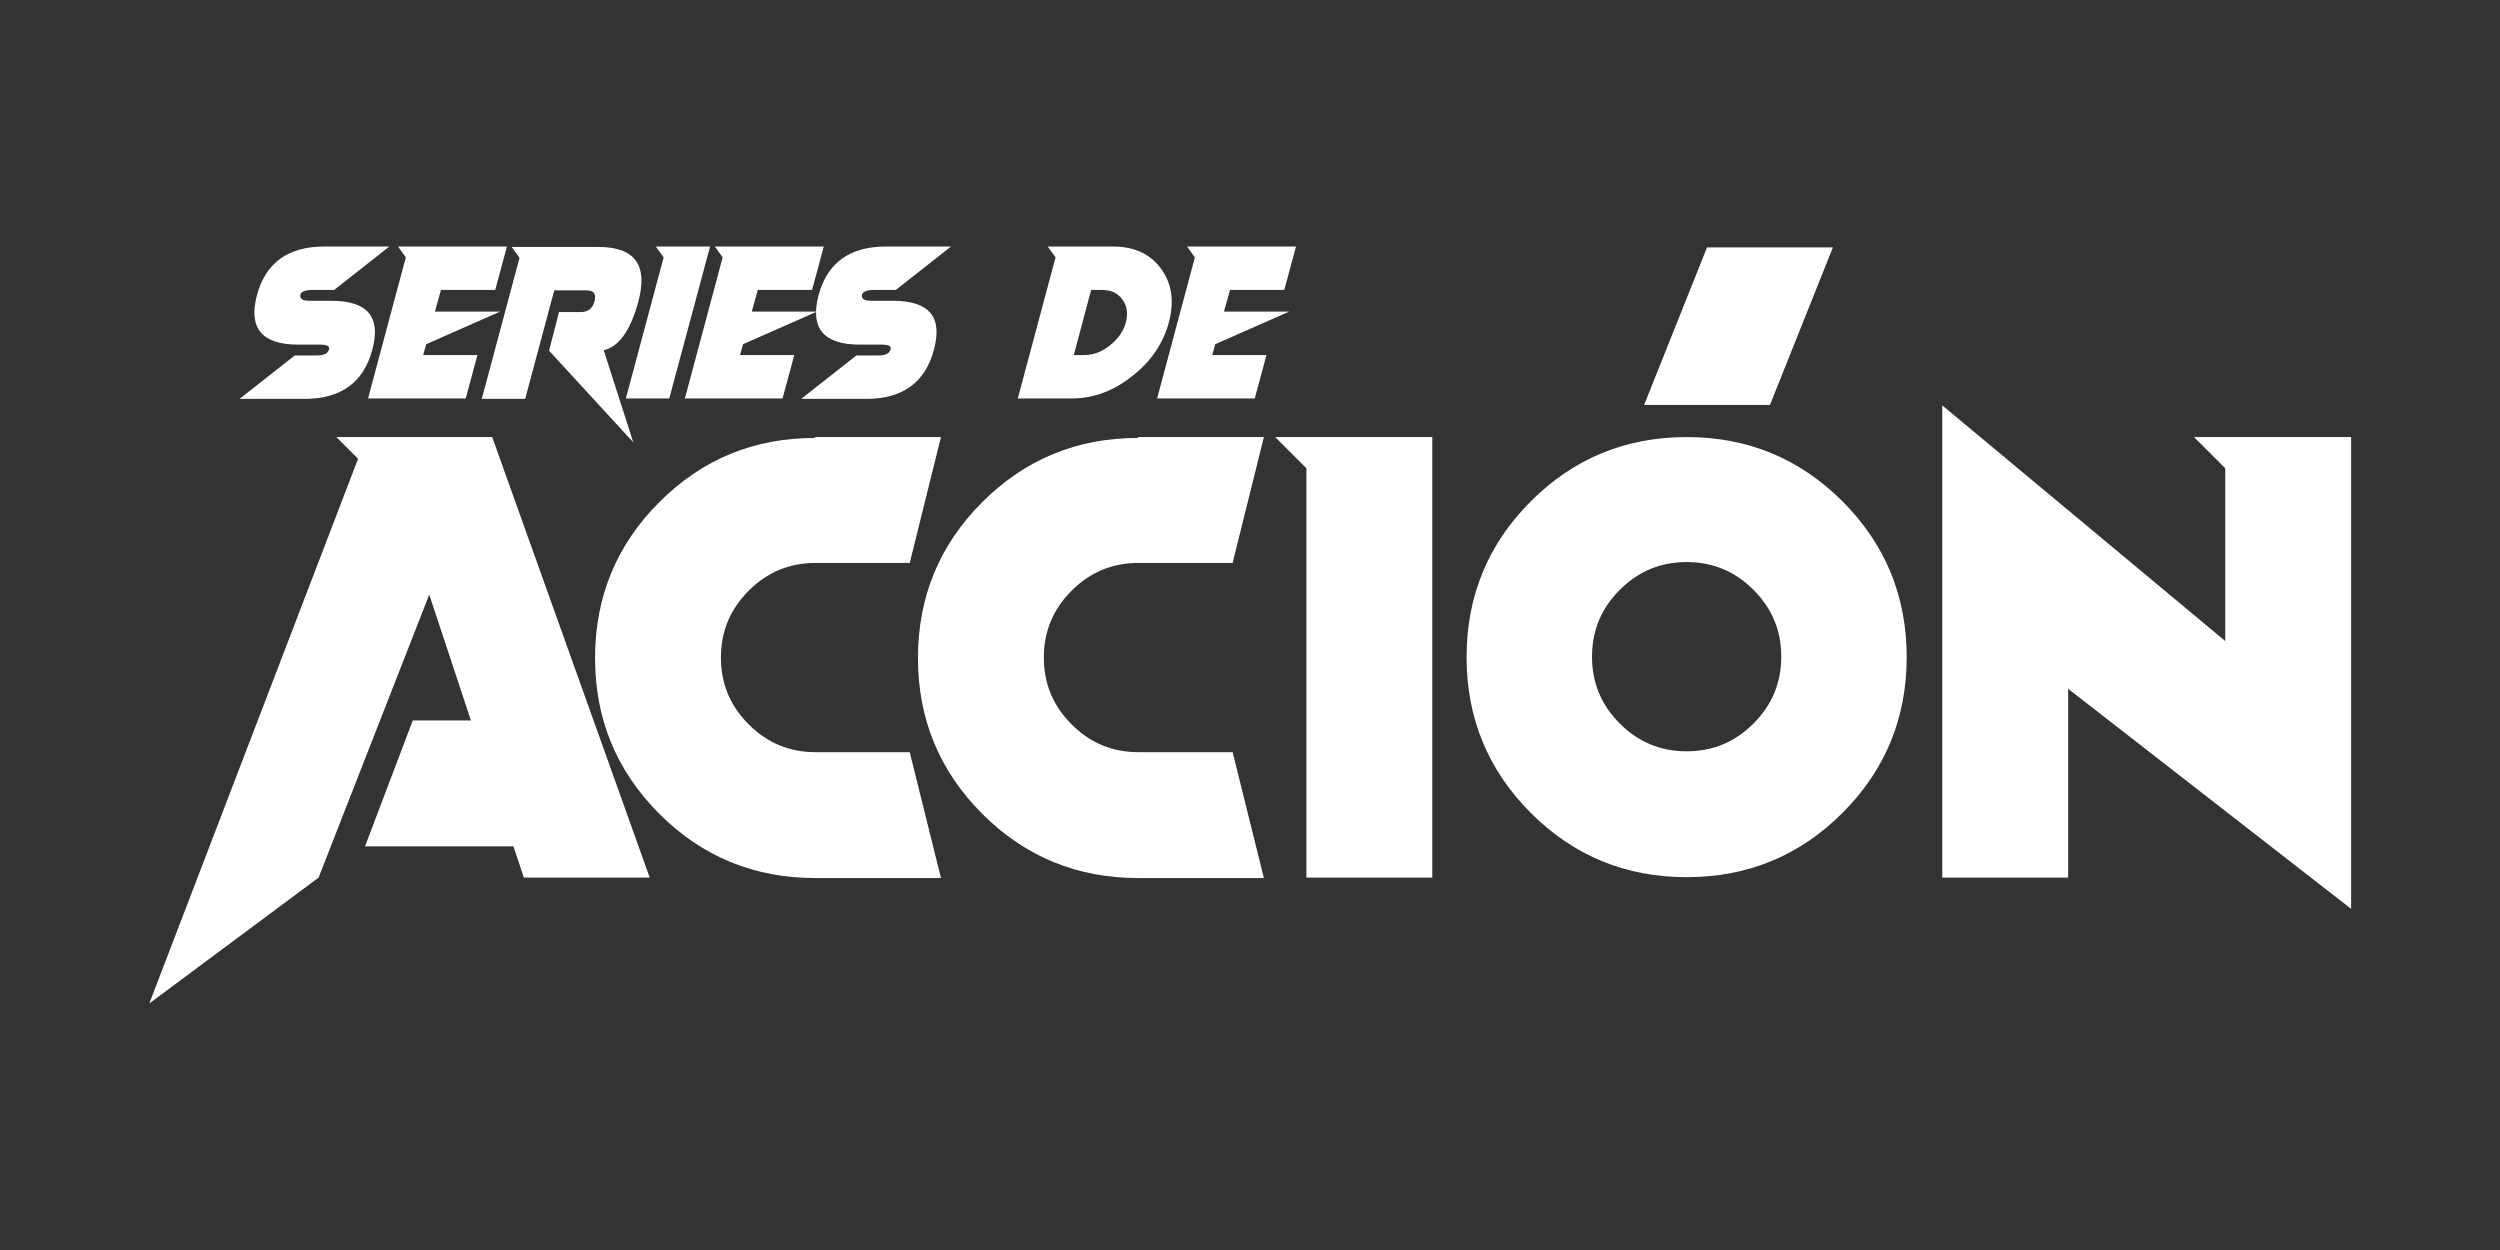 <?xml version="1.0" encoding="utf-8"?>
<svg xmlns="http://www.w3.org/2000/svg" id="Capa_1" viewBox="0 0 576 288">
  <rect x="0" y="0" width="576" height="288" fill="#333333" stroke="none"/>
  <path d="M68.7,79.4c-8.4,0-11.5-3.8-9.5-11.4,2-7.4,7.1-11.2,15.5-11.2h15l-12.7,10h-5c-1.7,0-2.6,.4-2.8,1.1-.2,.9,.5,1.4,2.1,1.4h5c8.4,0,11.5,3.7,9.5,11.2-2,7.6-7.2,11.4-15.6,11.4h-15l12.7-10h5c1.7,0,2.6-.4,2.9-1.4,.2-.8-.5-1.1-2.2-1.1h-4.9Z" fill="#fff"/>
  <path d="M116.8,56.8l-2.7,10h-12.5l-1.4,5h15l-17,7.5-.7,2.5h12.5l-2.7,10h-22.5l8.7-32.5-1.8-2.5h25.1Z" fill="#fff"/>
  <path d="M145.9,101.9l-19.4-21.1,2.3-8.9h5c1.7,0,2.7-.8,3.2-2.5,.4-1.7-.2-2.5-1.8-2.5h-7.5l-6.7,25h-10l8.7-32.5-1.8-2.5h20c8.4,0,11.4,4.2,9.2,12.5-1.8,6.7-4.5,10.5-8,11.3l6.8,21.2h0Z" fill="#fff"/>
  <path d="M163.6,56.8l-9.4,35h-10l8.7-32.5-1.8-2.5h12.5Z" fill="#fff"/>
  <path d="M189.8,56.8l-2.7,10h-12.5l-1.4,5h15l-17,7.5-.7,2.5h12.5l-2.7,10h-22.5l8.7-32.5-1.8-2.5h25.1Z" fill="#fff"/>
  <path d="M198.1,79.4c-8.4,0-11.5-3.8-9.5-11.4,2-7.4,7.1-11.2,15.5-11.2h15l-12.7,10h-5c-1.7,0-2.6,.4-2.8,1.1-.2,.9,.5,1.4,2.1,1.4h5c8.4,0,11.5,3.7,9.5,11.2-2,7.6-7.2,11.4-15.6,11.4h-15l12.7-10h5c1.7,0,2.6-.4,2.9-1.4,.2-.8-.5-1.1-2.2-1.1h-4.9Z" fill="#fff"/>
  <path d="M256.5,56.8c4.8,0,8.5,1.7,11,5.1s3.1,7.5,1.8,12.4c-1.3,4.8-4.1,9-8.5,12.4-4.3,3.4-8.9,5.1-13.8,5.1h-12.5l8.7-32.5-1.8-2.5h15.1Zm-9.2,25h2.5c2.1,0,4-.7,5.9-2.2,1.9-1.5,3.1-3.2,3.7-5.3,.5-2.1,.3-3.8-.8-5.3-1.1-1.5-2.6-2.2-4.7-2.2h-2.5l-4,15h-.1Z" fill="#fff"/>
  <path d="M298.6,56.8l-2.7,10h-12.5l-1.4,5h15l-17,7.5-.7,2.5h12.5l-2.7,10h-22.5l8.7-32.5-1.8-2.5h25.1Z" fill="#fff"/>
  <path d="M113.4,100.7l36.3,101.5h-29l-2.4-7.2h-34.2l11-29h13.4l-9.6-29-25.5,65.2-39,29,48.1-125.5-5-5h35.9Z" fill="#fff"/>
  <path d="M187.8,100.7h29l-7.2,29h-21.7c-6,0-11.1,2.1-15.4,6.4s-6.4,9.4-6.4,15.4,2.1,11.1,6.4,15.4,9.4,6.4,15.4,6.4h21.7l7.2,29h-29c-14,0-26-4.9-35.9-14.8s-14.8-21.9-14.8-35.9,4.9-26,14.8-35.9c9.9-9.9,21.8-14.8,35.9-14.8v-.2Z" fill="#fff"/>
  <path d="M262.2,100.7h29l-7.2,29h-21.7c-6,0-11.1,2.1-15.4,6.4s-6.4,9.4-6.4,15.4,2.1,11.1,6.4,15.4,9.4,6.4,15.4,6.4h21.7l7.2,29h-29c-14,0-26-4.9-35.9-14.8-9.9-9.9-14.8-21.9-14.8-35.9s4.9-26,14.8-35.9c9.9-9.9,21.9-14.8,35.9-14.8v-.2Z" fill="#fff"/>
  <path d="M330,100.7v101.5h-29V107.9l-7.2-7.2h36.2Z" fill="#fff"/>
  <path d="M388.6,202.1c-14,0-26-4.9-35.9-14.8-9.9-9.9-14.8-21.9-14.8-35.9s4.9-26,14.8-35.9,21.9-14.8,35.9-14.8,26,4.9,35.9,14.8c9.9,9.9,14.8,21.9,14.8,35.9s-4.9,26-14.8,35.9-21.9,14.8-35.9,14.8h0Zm15.4-35.4c4.3-4.3,6.4-9.4,6.4-15.4s-2.1-11.1-6.4-15.4c-4.3-4.3-9.4-6.4-15.4-6.4s-11.1,2.1-15.4,6.4c-4.3,4.3-6.4,9.4-6.4,15.4s2.1,11.1,6.4,15.4c4.3,4.3,9.4,6.4,15.4,6.4s11.1-2.1,15.4-6.4Zm3.8-73.4h-29l14.5-36.3h29s-14.5,36.3-14.5,36.3Z" fill="#fff"/>
  <path d="M541.7,100.7v108.7l-65.2-50.7v43.5h-29V93.4l65.2,54.3v-39.8l-7.2-7.2h36.2Z" fill="#fff"/>
</svg>